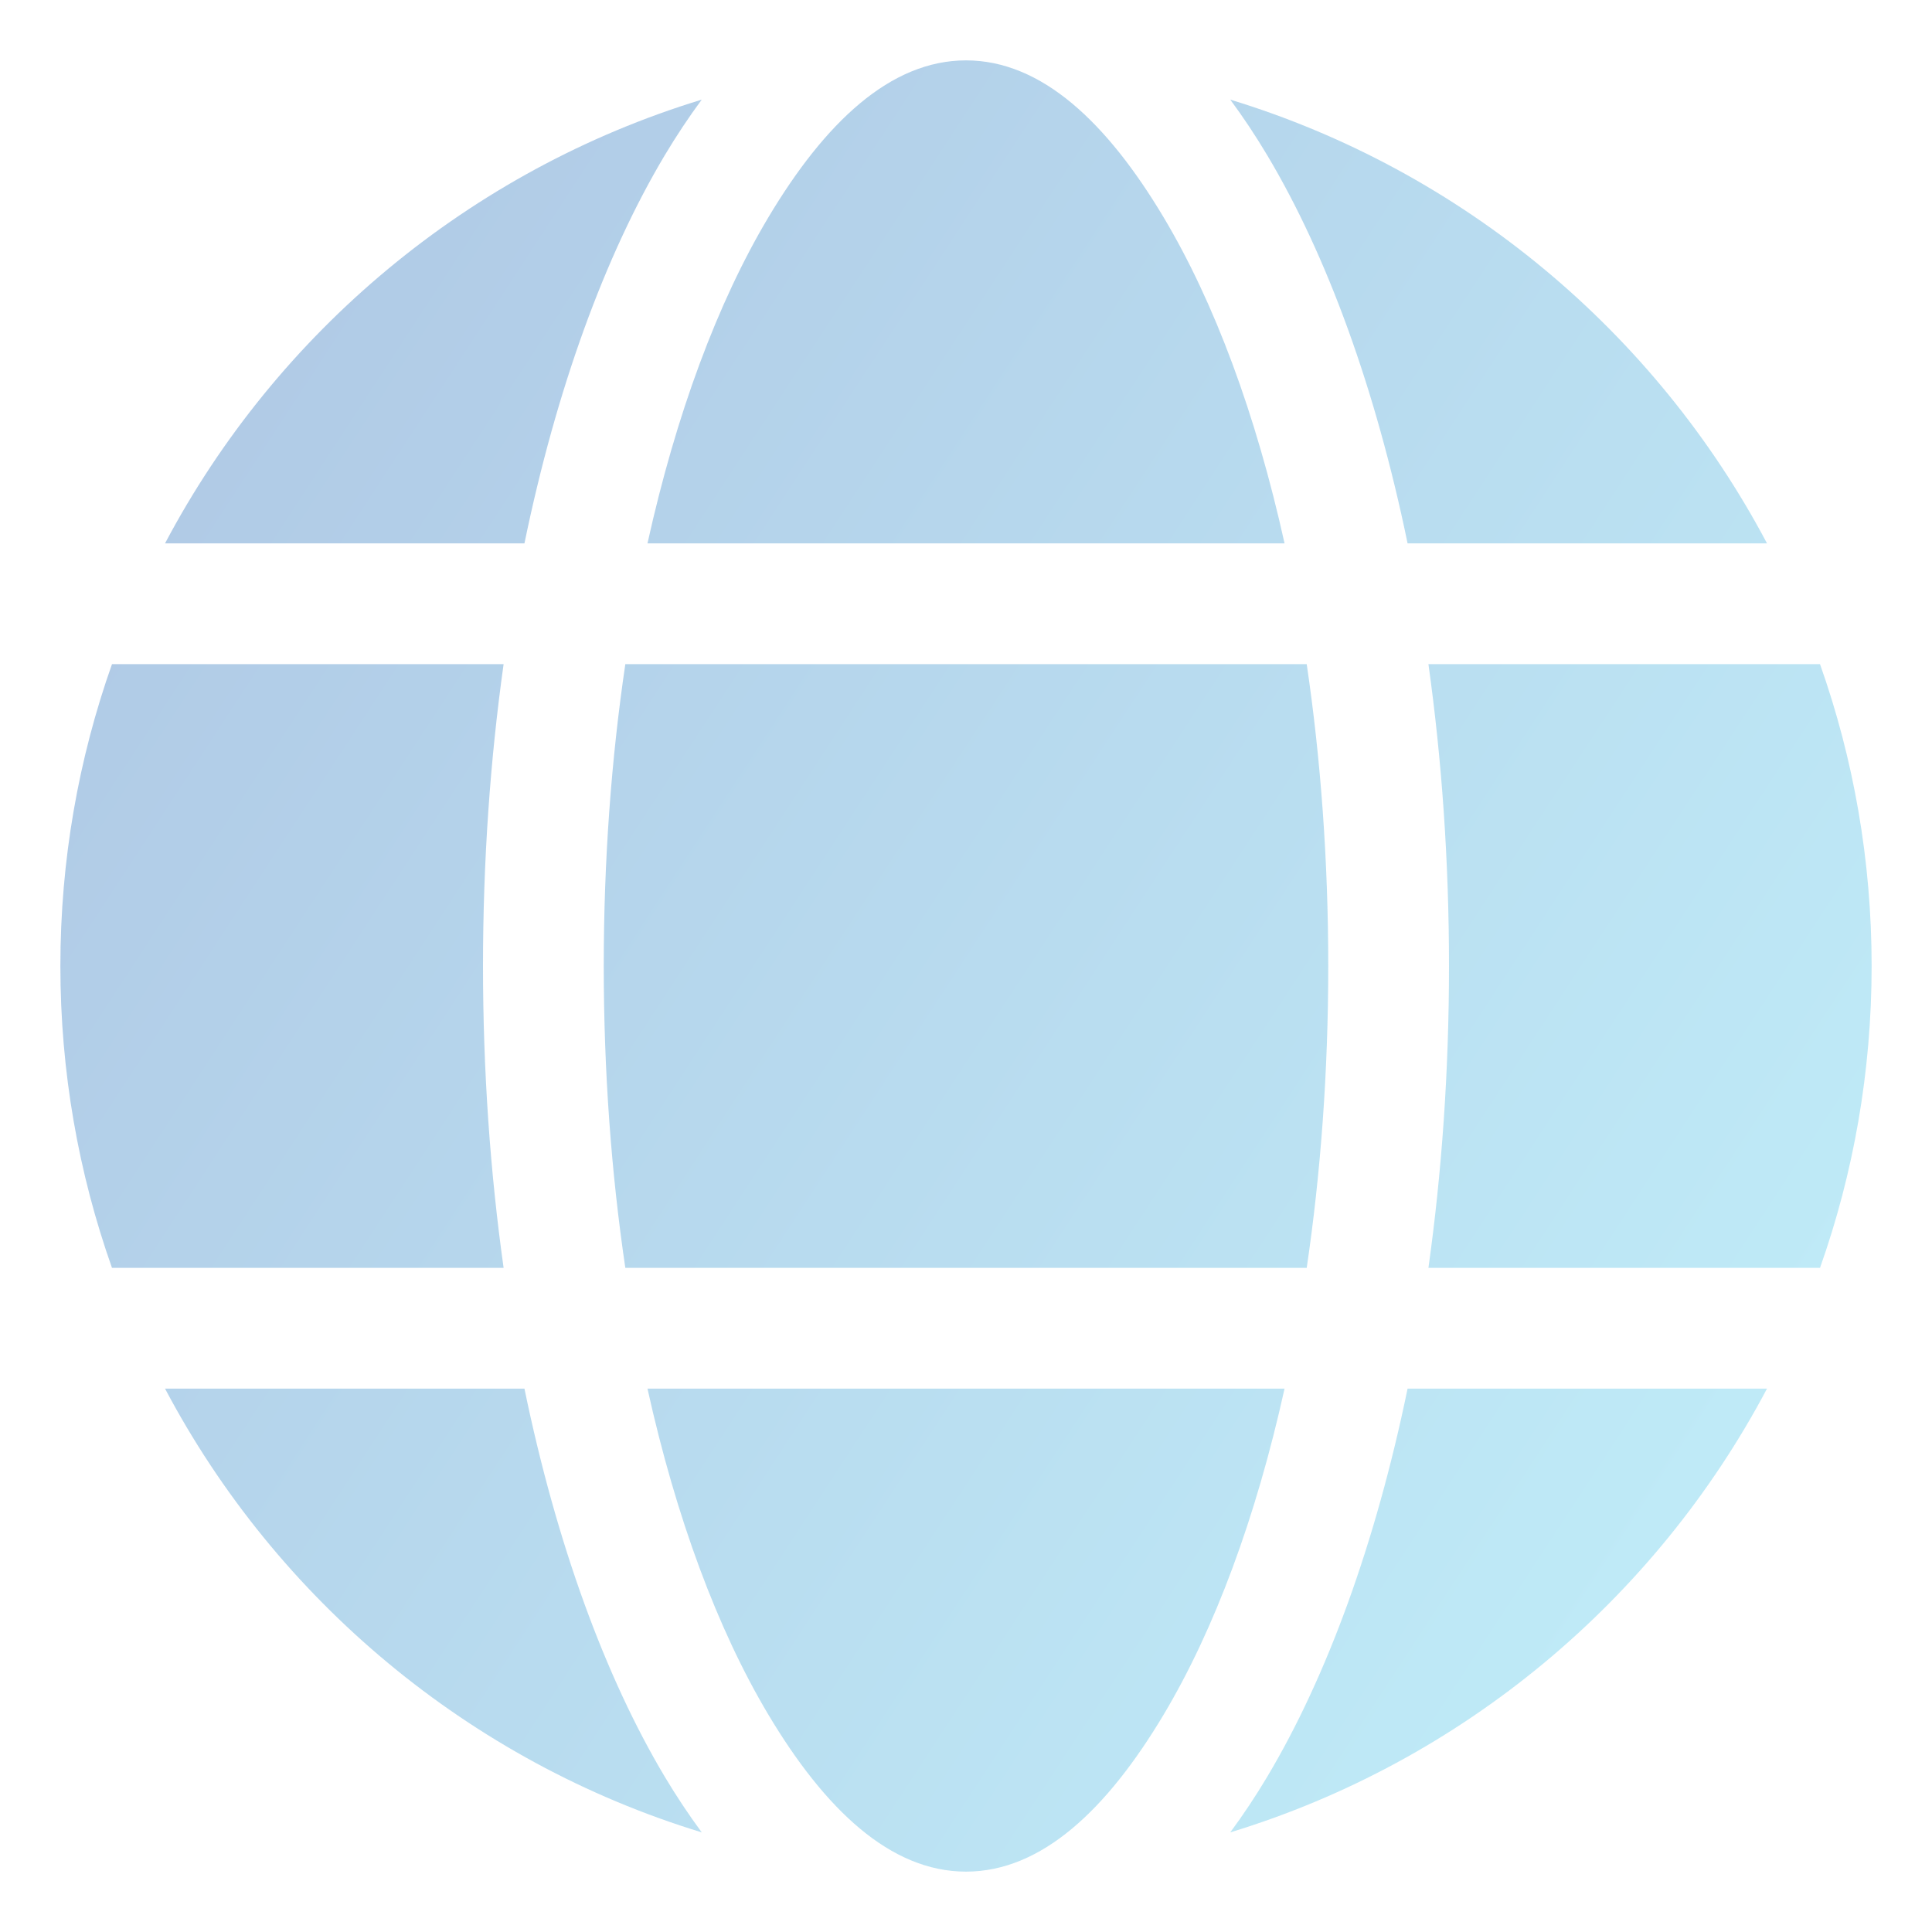 <svg xmlns="http://www.w3.org/2000/svg" width="60" height="60" viewBox="0 0 60 60" fill="none"><path opacity="0.36" fill-rule="evenodd" clip-rule="evenodd" d="M39.893 43.125C39.004 47.136 37.718 50.602 36.139 53.248C34.378 56.197 32.348 58.125 30 58.125C27.653 58.125 25.622 56.197 23.861 53.248C22.283 50.602 20.997 47.136 20.108 43.125H39.893ZM5.125 43.125C8.593 49.682 14.58 54.707 21.793 56.906C21.396 56.368 21.01 55.789 20.64 55.17C18.79 52.067 17.278 47.927 16.287 43.125H5.125ZM54.876 43.125H43.714C42.722 47.927 41.211 52.067 39.36 55.17C38.991 55.789 38.605 56.368 38.207 56.906C45.42 54.707 51.407 49.682 54.876 43.125ZM56.522 20.625H44.361C44.775 23.584 45 26.732 45 30C45 33.268 44.775 36.416 44.361 39.375H56.522C57.561 36.441 58.125 33.287 58.125 30C58.125 26.713 57.561 23.559 56.522 20.625ZM3.478 20.625C2.44 23.559 1.875 26.713 1.875 30C1.875 33.287 2.44 36.441 3.478 39.375H15.64C15.225 36.416 15 33.268 15 30C15 26.732 15.225 23.584 15.64 20.625H3.478ZM40.581 20.625C41.016 23.565 41.25 26.721 41.25 30C41.25 33.279 41.016 36.435 40.581 39.375H19.42C18.985 36.435 18.75 33.279 18.75 30C18.75 26.721 18.985 23.565 19.42 20.625H40.581ZM38.207 3.094C38.605 3.632 38.991 4.211 39.36 4.83C41.211 7.933 42.722 12.073 43.714 16.875H54.876C51.407 10.318 45.42 5.293 38.207 3.094ZM21.793 3.094C14.58 5.293 8.593 10.318 5.125 16.875H16.287C17.278 12.073 18.79 7.933 20.64 4.83C21.01 4.211 21.396 3.632 21.793 3.094ZM30 1.875C32.348 1.875 34.378 3.803 36.139 6.752C37.718 9.398 39.004 12.864 39.893 16.875H20.108C20.997 12.864 22.283 9.398 23.861 6.752C25.622 3.803 27.653 1.875 30 1.875Z" fill="url(#paint0_linear_242_7934)"></path><defs><linearGradient id="paint0_linear_242_7934" x1="76.856" y1="58.125" x2="2.831" y2="9.75" gradientUnits="userSpaceOnUse"><stop stop-color="#60EFFF"></stop><stop offset="1" stop-color="#2266B6"></stop></linearGradient></defs></svg>
